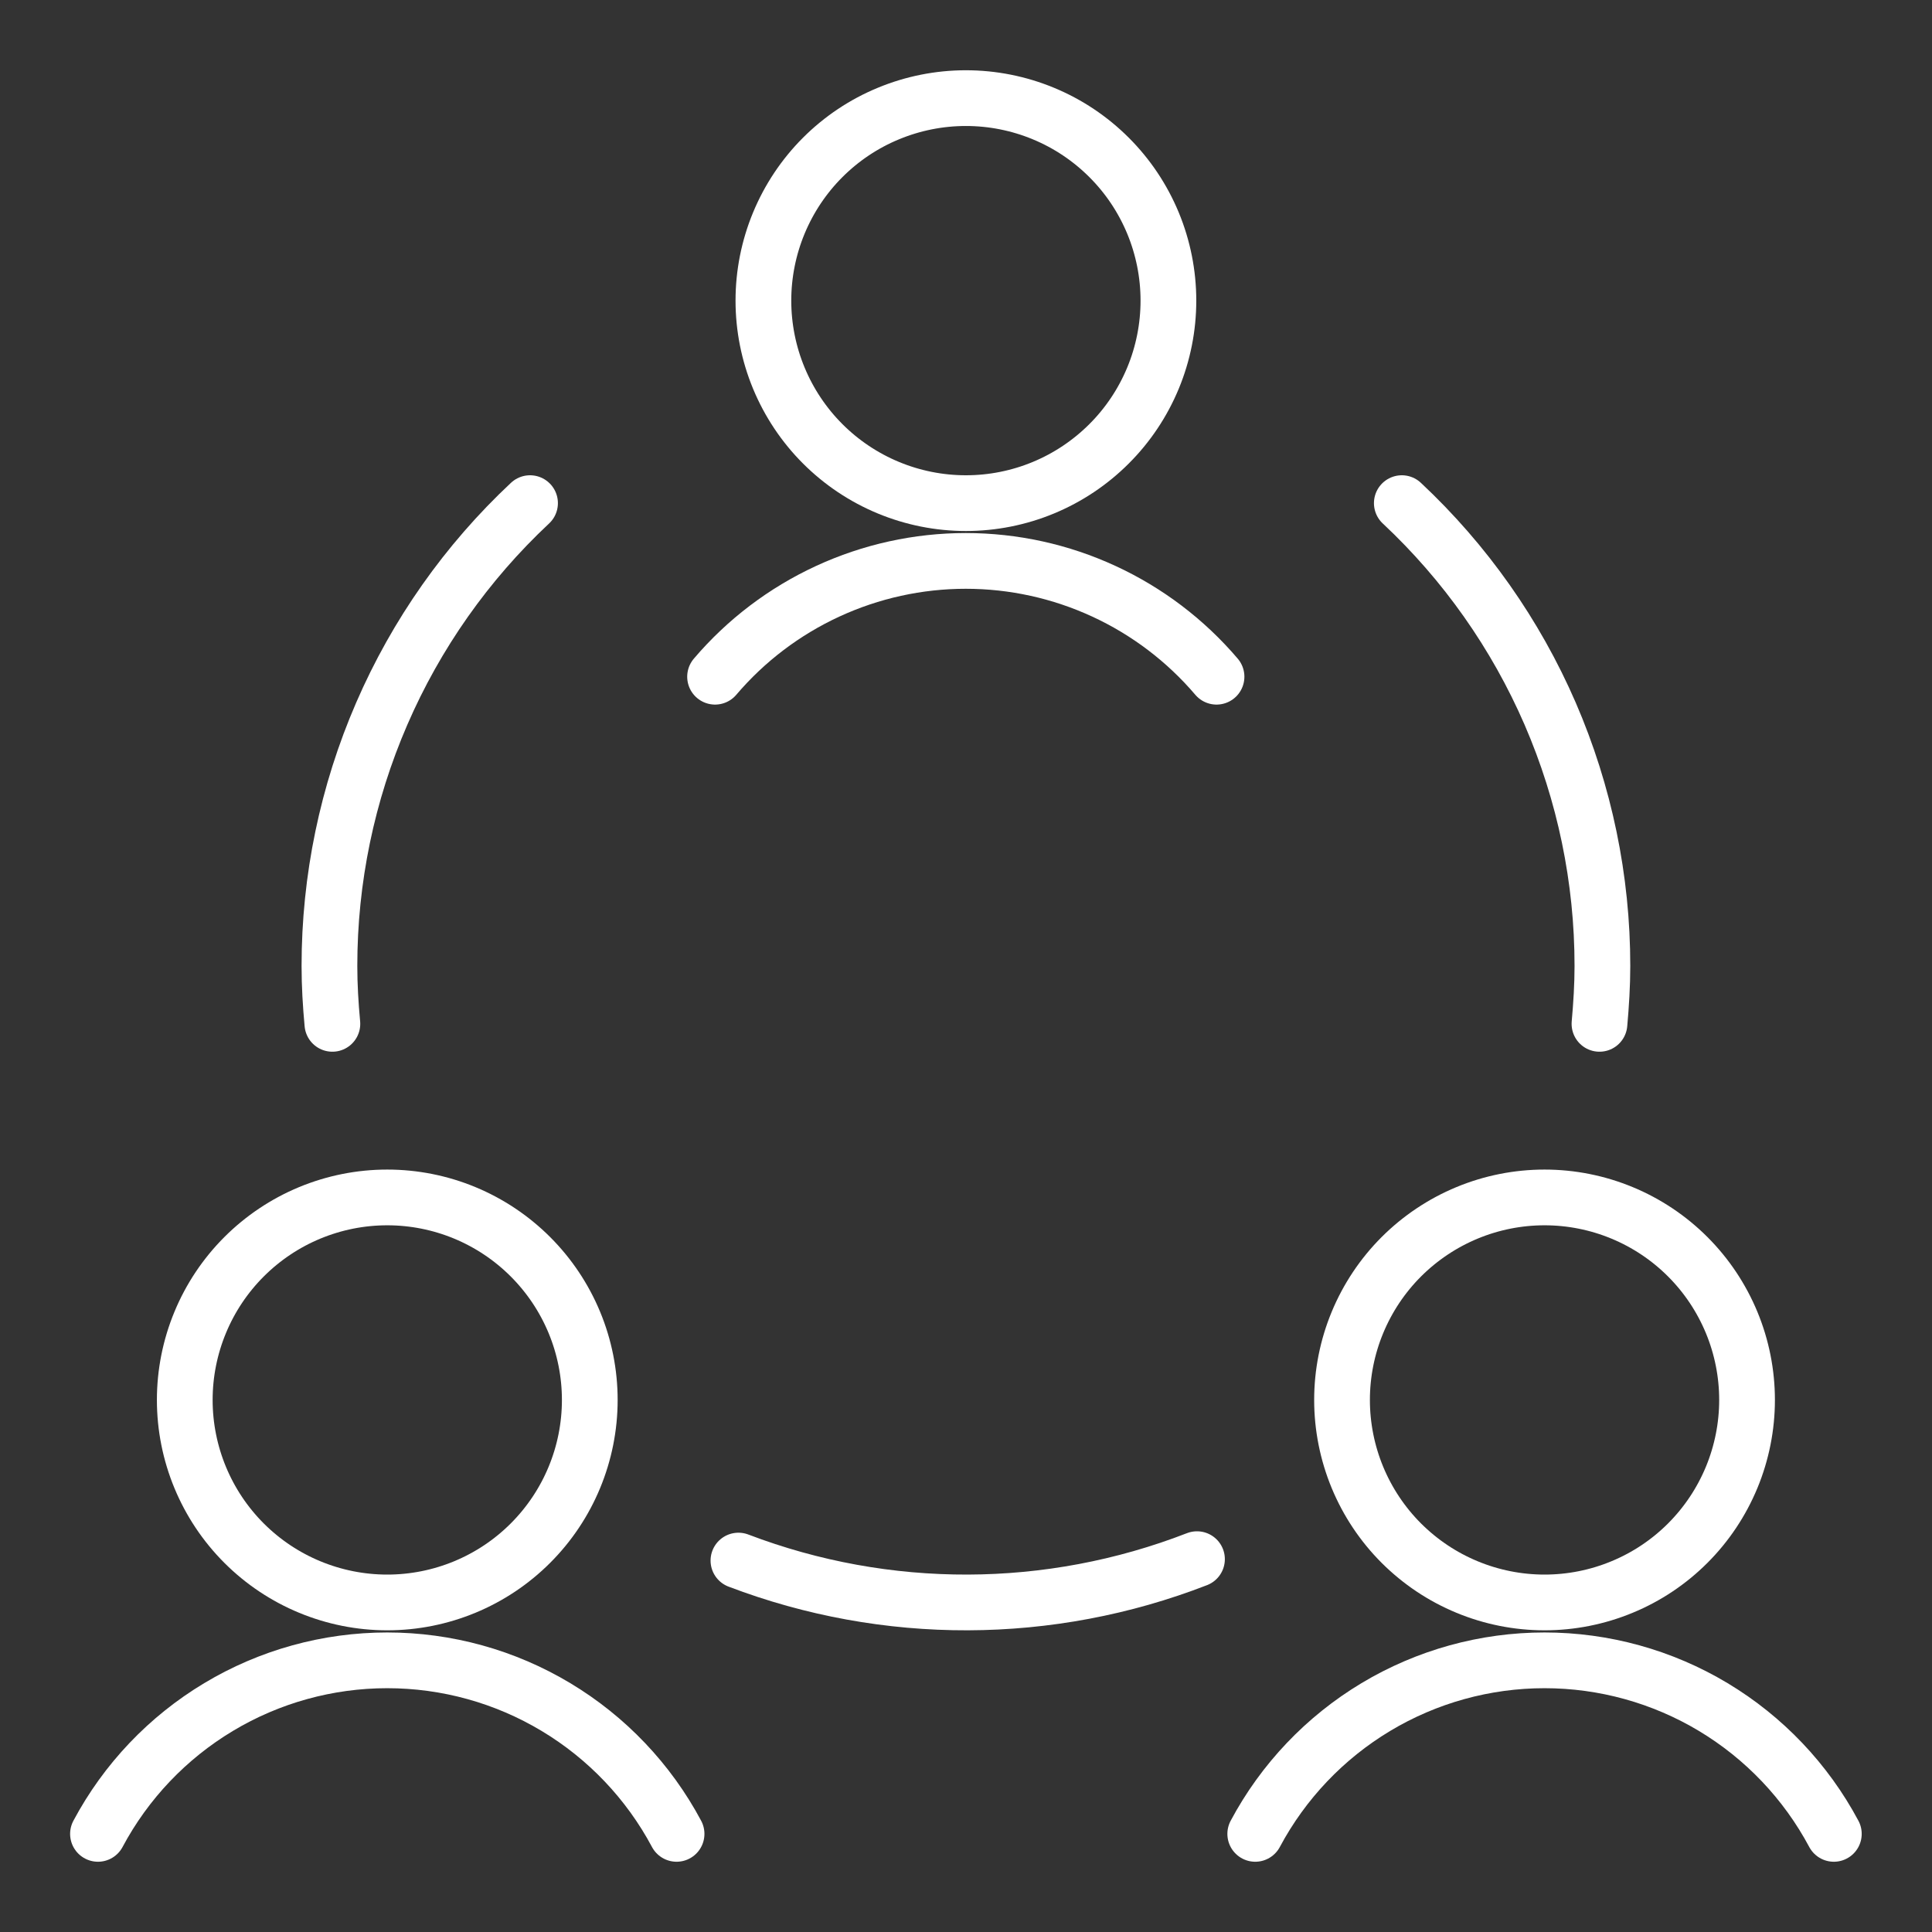 <svg width="52" height="52" viewBox="0 0 52 52" fill="none" xmlns="http://www.w3.org/2000/svg">
<rect x="0" y="0" width="52" height="52" fill="#333333" stroke="none"/>
<path d="M4.973 37.68C4.973 39.125 5.547 40.512 6.569 41.534C7.591 42.556 8.978 43.13 10.423 43.13C11.869 43.13 13.255 42.556 14.277 41.534C15.3 40.512 15.874 39.125 15.874 37.68C15.874 36.964 15.733 36.255 15.459 35.594C15.185 34.933 14.783 34.332 14.277 33.826C13.771 33.32 13.17 32.918 12.509 32.644C11.848 32.37 11.139 32.229 10.423 32.229C9.707 32.229 8.999 32.37 8.337 32.644C7.676 32.918 7.075 33.32 6.569 33.826C6.063 34.332 5.661 34.933 5.388 35.594C5.114 36.255 4.973 36.964 4.973 37.68Z" stroke="white" stroke-width="1.5" stroke-linecap="round" stroke-linejoin="round"/>
<path d="M18.21 49.359C17.457 47.948 16.335 46.768 14.963 45.945C13.592 45.122 12.023 44.688 10.423 44.688C8.824 44.688 7.254 45.122 5.883 45.945C4.511 46.768 3.389 47.948 2.637 49.359" stroke="white" stroke-width="1.5" stroke-linecap="round" stroke-linejoin="round"/>
<path d="M36.121 37.68C36.121 38.395 36.262 39.104 36.536 39.766C36.81 40.427 37.211 41.028 37.717 41.534C38.224 42.04 38.825 42.442 39.486 42.715C40.147 42.989 40.856 43.13 41.572 43.13C42.287 43.13 42.996 42.989 43.657 42.715C44.319 42.442 44.92 42.04 45.426 41.534C45.932 41.028 46.333 40.427 46.607 39.766C46.881 39.104 47.022 38.395 47.022 37.68C47.022 36.964 46.881 36.255 46.607 35.594C46.333 34.933 45.932 34.332 45.426 33.826C44.92 33.32 44.319 32.918 43.657 32.644C42.996 32.37 42.287 32.229 41.572 32.229C40.856 32.229 40.147 32.37 39.486 32.644C38.825 32.918 38.224 33.32 37.717 33.826C37.211 34.332 36.81 34.933 36.536 35.594C36.262 36.255 36.121 36.964 36.121 37.68Z" stroke="white" stroke-width="1.5" stroke-linecap="round" stroke-linejoin="round"/>
<path d="M49.358 49.359C48.605 47.948 47.483 46.768 46.112 45.945C44.74 45.122 43.171 44.688 41.572 44.688C39.972 44.688 38.403 45.122 37.031 45.945C35.66 46.768 34.538 47.948 33.785 49.359" stroke="white" stroke-width="1.5" stroke-linecap="round" stroke-linejoin="round"/>
<path d="M20.547 8.091C20.547 8.807 20.688 9.516 20.962 10.177C21.236 10.838 21.637 11.439 22.143 11.945C22.649 12.451 23.25 12.853 23.912 13.127C24.573 13.401 25.282 13.542 25.997 13.542C26.713 13.542 27.422 13.401 28.083 13.127C28.744 12.853 29.345 12.451 29.851 11.945C30.358 11.439 30.759 10.838 31.033 10.177C31.307 9.516 31.448 8.807 31.448 8.091C31.448 7.375 31.307 6.667 31.033 6.005C30.759 5.344 30.358 4.743 29.851 4.237C29.345 3.731 28.744 3.329 28.083 3.056C27.422 2.782 26.713 2.641 25.997 2.641C25.282 2.641 24.573 2.782 23.912 3.056C23.25 3.329 22.649 3.731 22.143 4.237C21.637 4.743 21.236 5.344 20.962 6.005C20.688 6.667 20.547 7.375 20.547 8.091Z" stroke="white" stroke-width="1.5" stroke-linecap="round" stroke-linejoin="round"/>
<path d="M32.743 18.214C31.91 17.236 30.876 16.452 29.711 15.914C28.546 15.376 27.278 15.097 25.994 15.097C24.711 15.097 23.443 15.376 22.278 15.914C21.113 16.452 20.078 17.236 19.246 18.214" stroke="white" stroke-width="1.5" stroke-linecap="round" stroke-linejoin="round"/>
<path d="M19.875 42.003C23.852 43.519 28.25 43.505 32.217 41.965" stroke="white" stroke-width="1.5" stroke-linecap="round" stroke-linejoin="round"/>
<path d="M14.266 13.542C12.561 15.138 11.202 17.068 10.274 19.211C9.345 21.354 8.866 23.665 8.867 26C8.867 26.525 8.898 27.038 8.946 27.557" stroke="white" stroke-width="1.5" stroke-linecap="round" stroke-linejoin="round"/>
<path d="M43.05 27.557C43.096 27.042 43.129 26.519 43.129 26C43.13 23.665 42.651 21.354 41.723 19.21C40.794 17.067 39.435 15.138 37.73 13.542" stroke="white" stroke-width="1.5" stroke-linecap="round" stroke-linejoin="round"/>
</svg>
